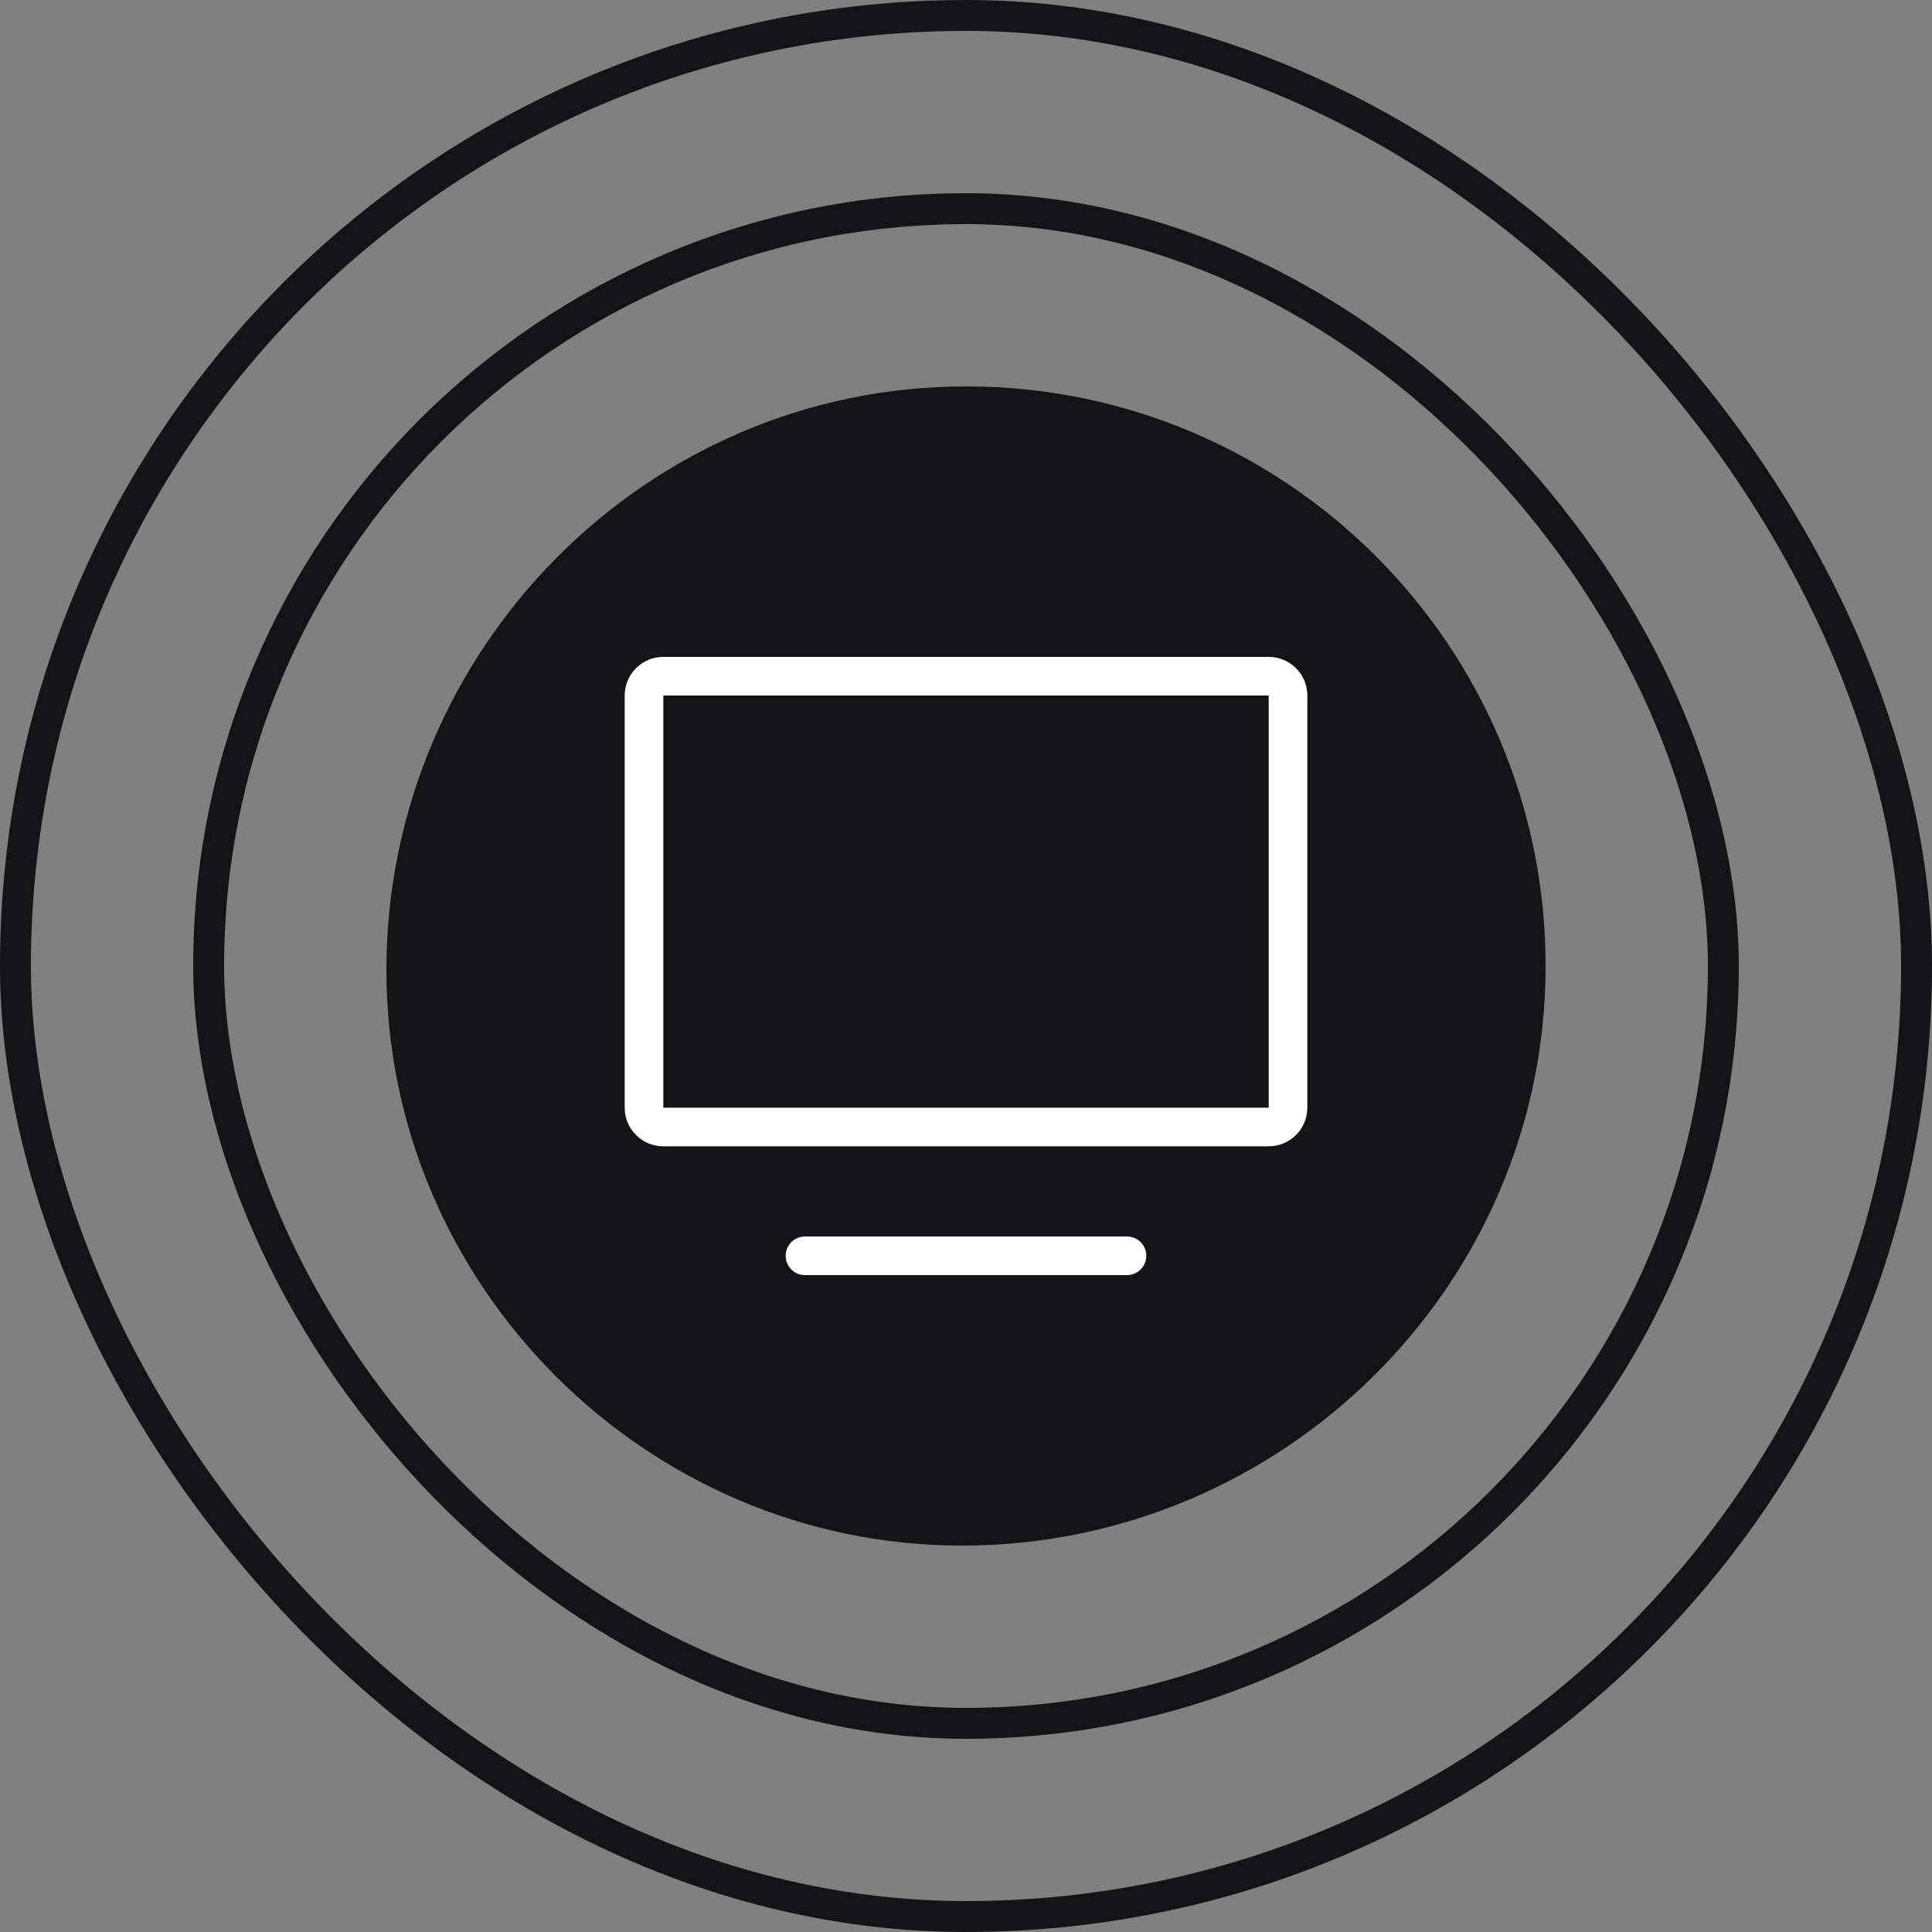<svg width="50" height="50" viewBox="0 0 50 50" fill="none" xmlns="http://www.w3.org/2000/svg">
<rect x="0" y="0" width="50" height="50" fill="#808080" stroke="none"/>
<rect x="0.4" y="0.4" width="49.2" height="49.2" rx="24.6" stroke="#121417" stroke-width="0.8"/>
<rect x="5.4" y="5.4" width="39.2" height="39.2" rx="19.6" stroke="#121417" stroke-width="0.8"/>
<path d="M10 25.106C10 16.822 16.716 10 25 10C33.284 10 40 16.716 40 25C40 33.284 33.178 40 24.894 40C16.726 40 10 33.274 10 25.106Z" fill="#121417"/>
<path d="M20.833 32.5H29.166" stroke="white" stroke-linecap="round" stroke-linejoin="round"/>
<path d="M16.667 28.667V18C16.667 17.867 16.72 17.74 16.813 17.646C16.907 17.553 17.034 17.5 17.167 17.5H32.834C32.966 17.5 33.093 17.553 33.187 17.646C33.281 17.74 33.334 17.867 33.334 18V28.667C33.334 28.799 33.281 28.927 33.187 29.02C33.093 29.114 32.966 29.167 32.834 29.167H17.167C17.034 29.167 16.907 29.114 16.813 29.02C16.72 28.927 16.667 28.799 16.667 28.667Z" stroke="white"/>
</svg>
